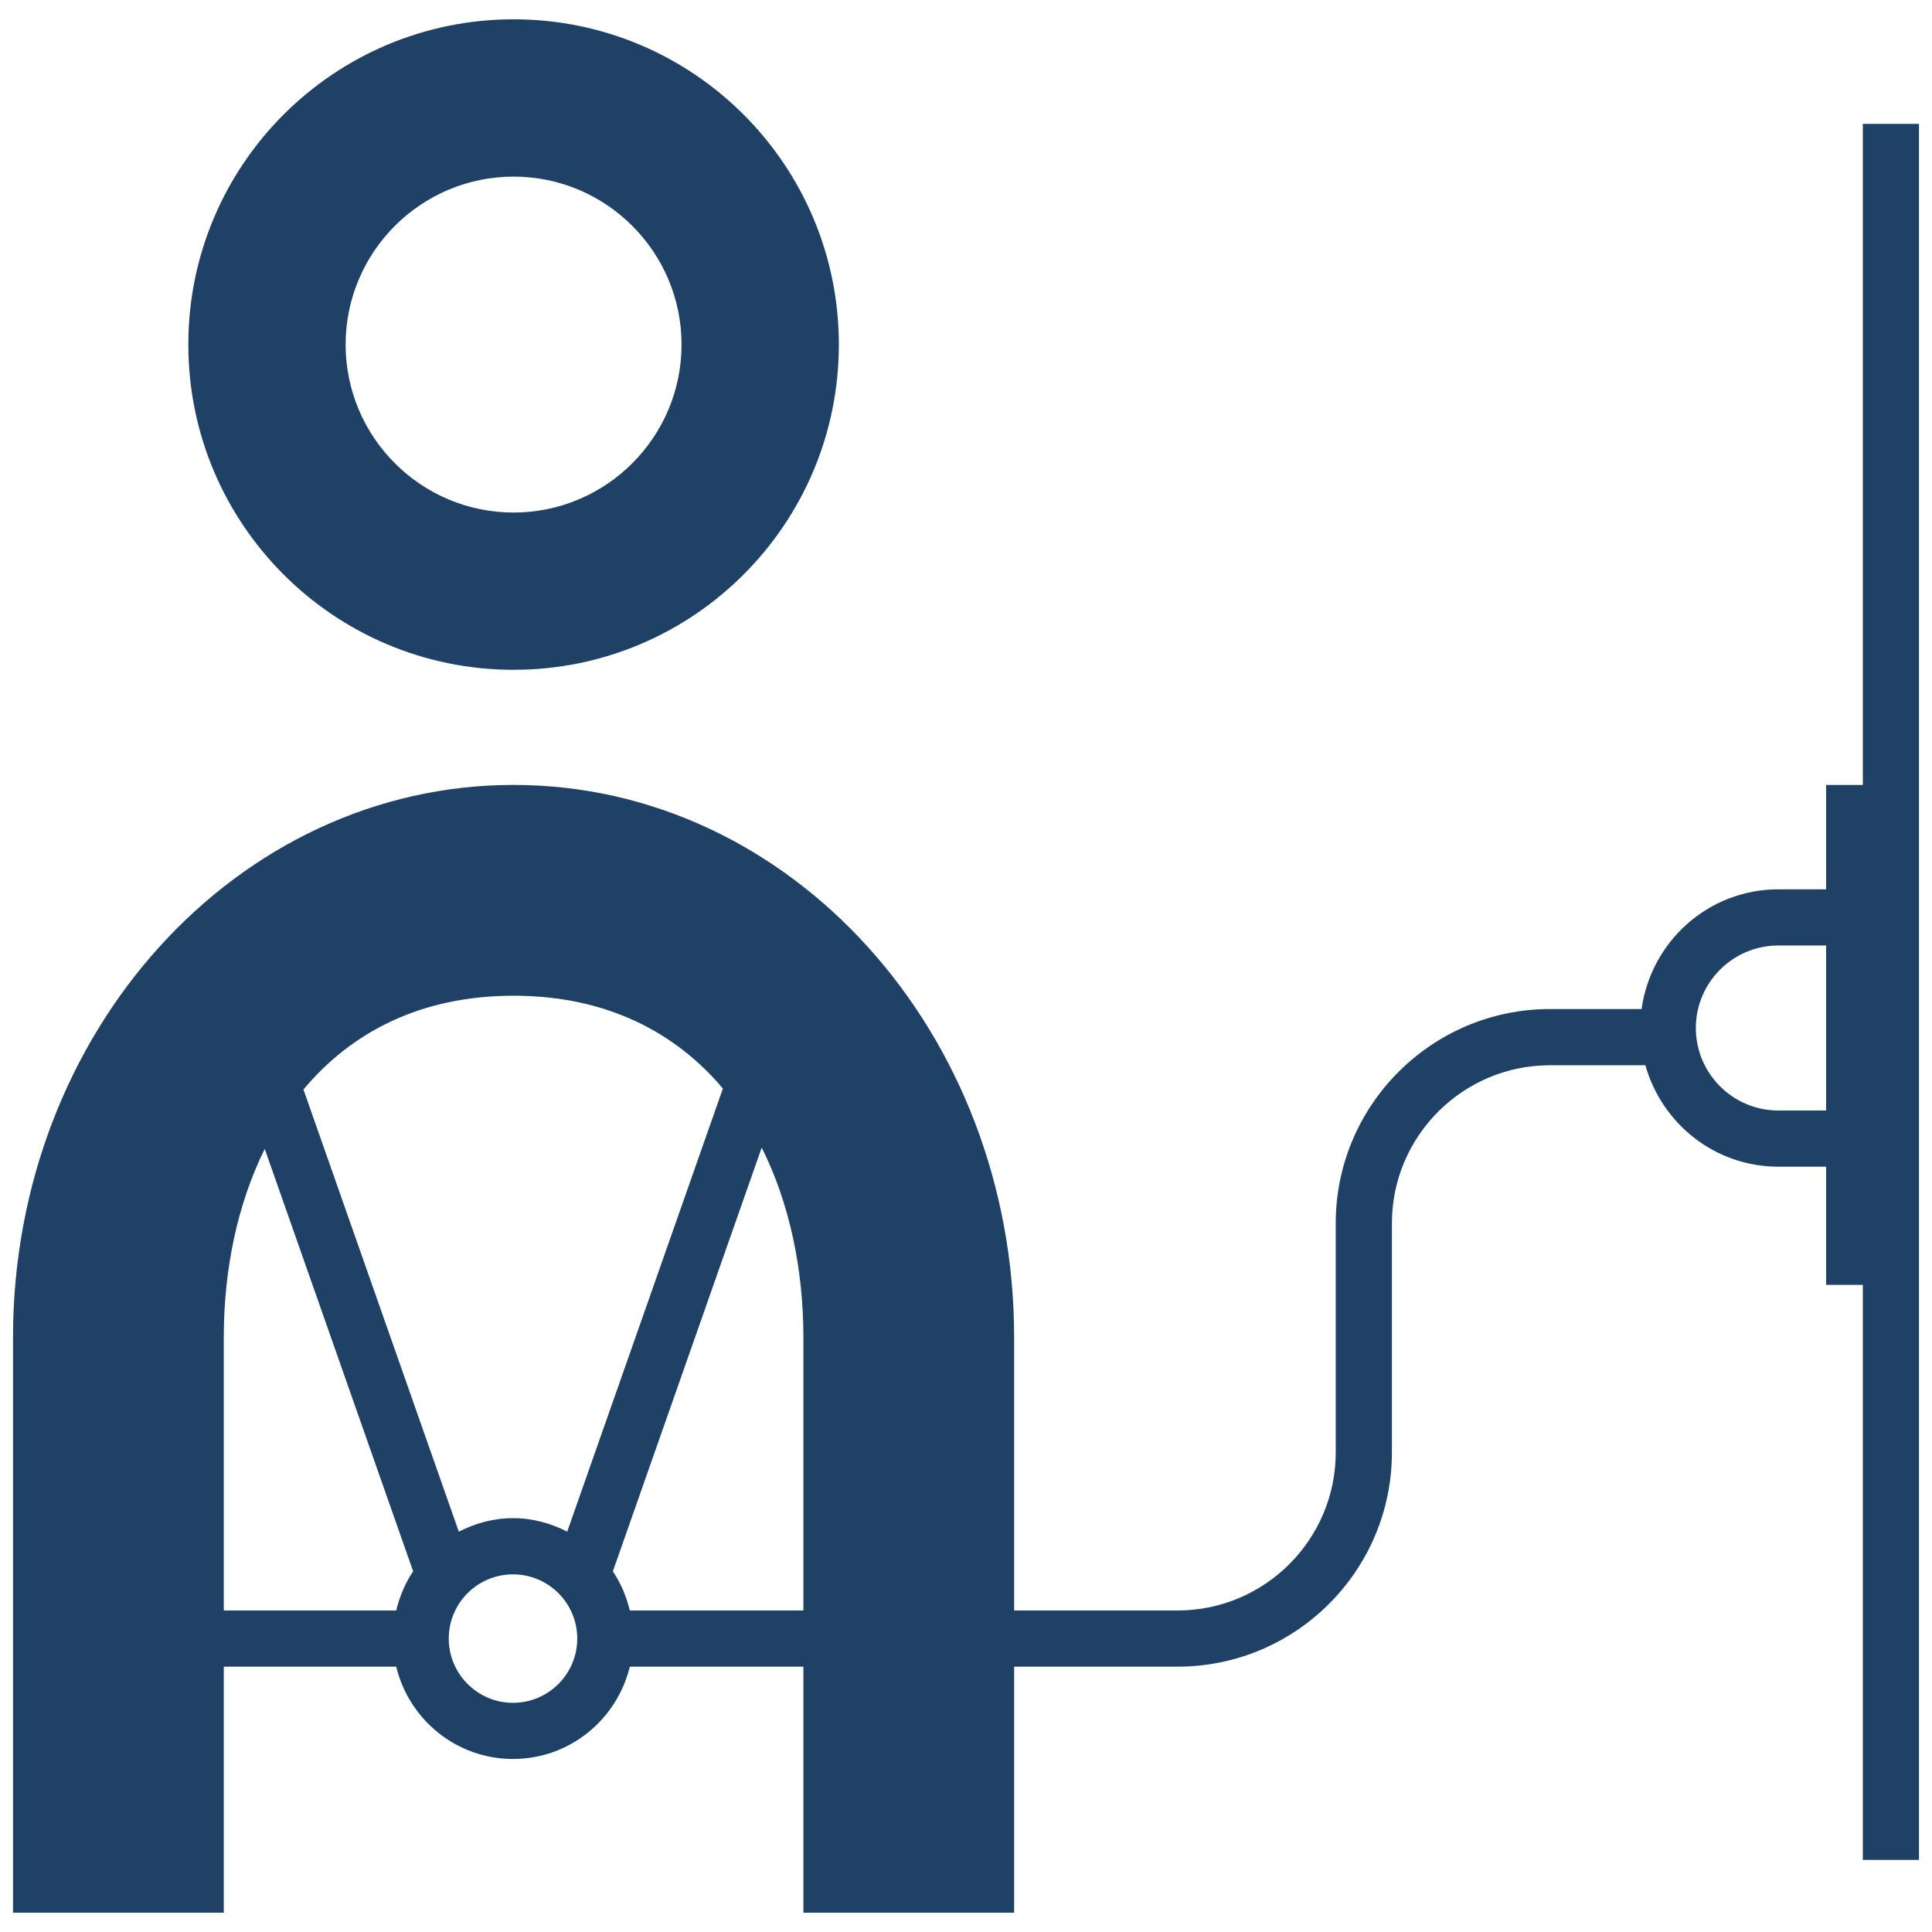 <?xml version="1.0" encoding="UTF-8" standalone="no"?>
<!DOCTYPE svg PUBLIC "-//W3C//DTD SVG 1.1//EN" "http://www.w3.org/Graphics/SVG/1.1/DTD/svg11.dtd">
<svg width="100%" height="100%" viewBox="0 0 500 500" version="1.1" xmlns="http://www.w3.org/2000/svg" xmlns:xlink="http://www.w3.org/1999/xlink" xml:space="preserve" xmlns:serif="http://www.serif.com/" style="fill-rule:evenodd;clip-rule:evenodd;stroke-linejoin:round;stroke-miterlimit:2;">
    <rect id="Mesa-de-trabajo1" serif:id="Mesa de trabajo1" x="0" y="0" width="500" height="500" style="fill:none;"/>
    <g id="Mesa-de-trabajo11" serif:id="Mesa de trabajo1">
        <g transform="matrix(7.186,0,0,7.186,132.917,132.637)">
            <path d="M0,-12.097C3.335,-12.097 6.049,-9.384 6.049,-6.049C6.049,-2.713 3.335,0.001 0,0.001C-3.335,0.001 -6.049,-2.713 -6.049,-6.049C-6.049,-9.384 -3.335,-12.097 0,-12.097M0,5.665C6.469,5.665 11.714,0.421 11.714,-6.049C11.714,-12.518 6.469,-17.762 0,-17.762C-6.469,-17.762 -11.714,-12.518 -11.714,-6.049C-11.714,0.421 -6.469,5.665 0,5.665" style="fill:rgb(31,65,102);fill-rule:nonzero;"/>
        </g>
        <g transform="matrix(7.186,0,0,7.186,460.239,239.655)">
            <path d="M0,6.644C-1.639,6.644 -2.972,5.311 -2.972,3.673C-2.972,2.034 -1.639,0.701 0,0.701L1.72,0.701L1.72,6.644L0,6.644ZM-41.365,24.65C-41.488,24.141 -41.69,23.662 -41.975,23.24L-36.614,7.98C-35.607,9.989 -35.113,12.37 -35.113,14.815L-35.113,24.65L-41.365,24.65ZM-45.571,27.976C-46.848,27.976 -47.885,26.937 -47.885,25.661C-47.885,24.386 -46.848,23.349 -45.571,23.349C-44.295,23.349 -43.257,24.386 -43.257,25.661C-43.257,26.937 -44.295,27.976 -45.571,27.976M-55.987,14.815C-55.987,12.389 -55.503,10.026 -54.512,8.027L-49.167,23.24C-49.453,23.662 -49.654,24.141 -49.777,24.65L-55.987,24.65L-55.987,14.815ZM-45.55,2.51C-42.214,2.51 -39.727,3.819 -38.012,5.852L-43.619,21.811C-44.208,21.511 -44.865,21.325 -45.571,21.325C-46.277,21.325 -46.934,21.511 -47.523,21.811L-53.118,5.888C-51.403,3.834 -48.906,2.51 -45.55,2.51M3.042,-28.89L3.042,-5.081L1.72,-5.081L1.72,-1.322L0,-1.322C-2.521,-1.322 -4.589,0.561 -4.926,2.99L-8.226,2.99C-12.48,2.99 -15.941,6.452 -15.941,10.706L-15.941,18.957C-15.941,22.096 -18.496,24.65 -21.634,24.65L-27.523,24.65L-27.523,14.815C-27.523,3.826 -35.581,-5.082 -45.55,-5.082C-55.52,-5.082 -63.578,3.826 -63.578,14.815L-63.578,35.534L-55.987,35.534L-55.987,26.673L-49.777,26.673C-49.319,28.576 -47.613,29.998 -45.571,29.998C-43.529,29.998 -41.824,28.576 -41.365,26.673L-35.113,26.673L-35.113,35.534L-27.523,35.534L-27.523,26.673L-21.634,26.673C-17.38,26.673 -13.918,23.211 -13.918,18.957L-13.918,10.706C-13.918,7.567 -11.364,5.014 -8.226,5.014L-4.789,5.014C-4.198,7.114 -2.287,8.667 0,8.667L1.72,8.667L1.72,12.923L3.042,12.923L3.042,33.634L5.064,33.634L5.064,-28.89L3.042,-28.89Z" style="fill:rgb(31,65,102);fill-rule:nonzero;"/>
        </g>
    </g>
</svg>
